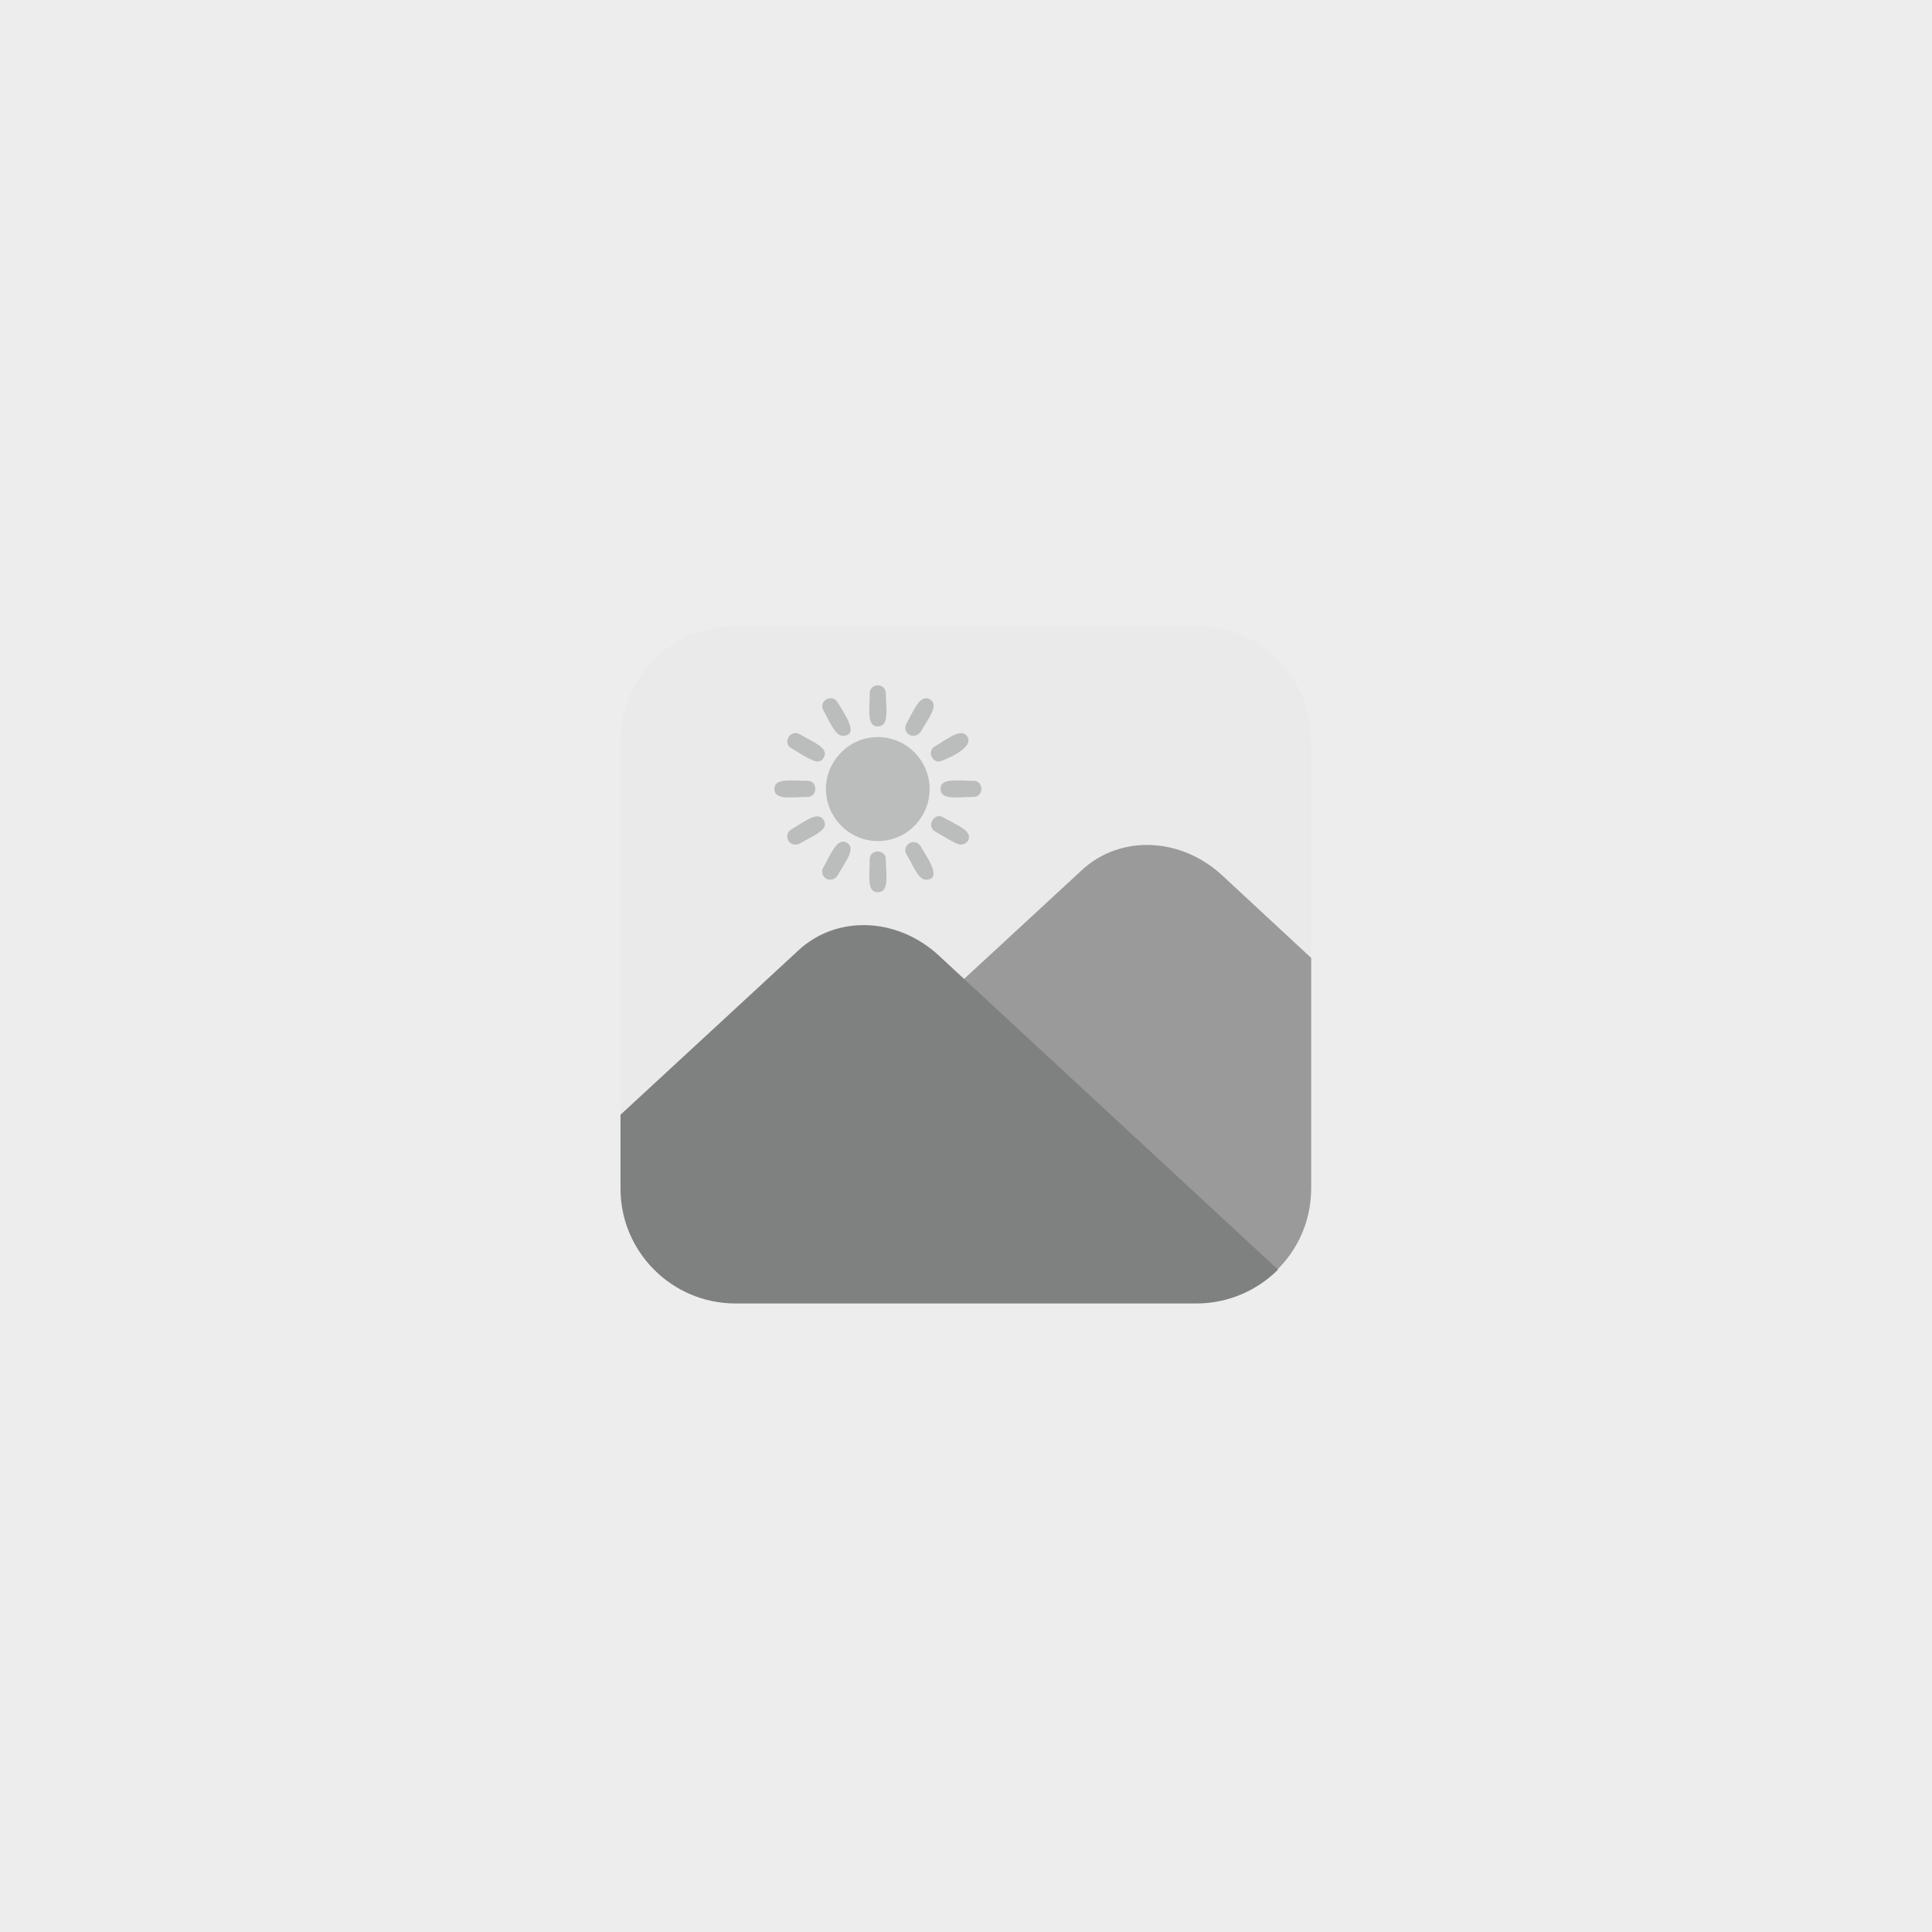 <?xml version="1.0" encoding="UTF-8"?> <svg xmlns="http://www.w3.org/2000/svg" xmlns:xlink="http://www.w3.org/1999/xlink" version="1.1" id="Capa_1" x="0px" y="0px" viewBox="0 0 600 600" style="enable-background:new 0 0 600 600;" xml:space="preserve"> <style type="text/css"> .st0{fill:#EDEDED;} .st1{fill-rule:evenodd;clip-rule:evenodd;fill:#EAEAEA;} .st2{fill-rule:evenodd;clip-rule:evenodd;fill:#9A9A9A;} .st3{fill-rule:evenodd;clip-rule:evenodd;fill:#BBBCBC;} .st4{fill-rule:evenodd;clip-rule:evenodd;fill:#7F8080;} .st5{fill:#DADADA;} .st6{fill:#C6C6C6;} </style> <rect class="st0" width="600" height="600"></rect> <g id="Layer_x0020_1"> <path class="st1" d="M371.6,404.8H228.4c-19.7,0-35.7-16-35.7-35.7V230c0-19.6,16-35.6,35.7-35.6h143.2c19.6,0,35.6,16,35.6,35.6 v139C407.2,388.8,391.2,404.8,371.6,404.8z"></path> <path class="st2" d="M407.2,297.5V369c0,10.9-4.8,20.6-12.6,27.2l-94.4-86.4c-2.5,0.8-4.4-2.4-2.4-4.3l38.1-35.2 c11.9-11.1,30.7-10.4,43.6,1.5L407.2,297.5z"></path> <g> <path class="st3" d="M272.6,261.2c-8.8,0-16.1-7.3-16.1-16.2c0-8.8,7.3-16.1,16.1-16.1c8.9,0,16.1,7.3,16.1,16.1 C288.7,253.9,281.6,261.2,272.6,261.2z"></path> <path class="st3" d="M272.6,225.6c-3.5,0-2.5-5.3-2.5-10.2c0-3.4,5-3.4,5,0C275.2,220.3,276.2,225.6,272.6,225.6z"></path> <path class="st3" d="M283.6,228.5c-1.9,0-3.1-2-2.1-3.8c2.4-4.3,4.3-9.3,7.3-7.5c3,1.8-0.5,5.9-2.9,10.1 C285.3,228.1,284.5,228.5,283.6,228.5z"></path> <path class="st3" d="M291.6,236.5c-2.5,0-3.5-3.4-1.3-4.7c4.3-2.5,8.4-6,10.2-2.9C302.6,232.5,292.4,236.5,291.6,236.5z"></path> <path class="st3" d="M302.3,247.5c-5,0-10.2,1.1-10.2-2.5c0-3.5,5.2-2.5,10.2-2.5C305.6,242.4,305.6,247.5,302.3,247.5z"></path> <path class="st3" d="M298.3,262.3c-1.3,0-6.2-3.1-7.9-4.1c-2.8-1.6-0.3-6,2.5-4.4c4.3,2.5,9.4,4.3,7.7,7.3 C300.1,261.9,299.2,262.3,298.3,262.3z"></path> <path class="st3" d="M287.5,273.2c-2.3,0-3.9-4.4-6-7.9c-1.6-2.9,2.6-5.4,4.4-2.5C287.4,265.5,293.1,273.2,287.5,273.2z"></path> <path class="st3" d="M272.6,277.1c-3.5,0-2.5-5.2-2.5-10.2c0-3.3,5-3.3,5,0C275.2,271.9,276.2,277.1,272.6,277.1z"></path> <path class="st3" d="M257.8,273.2c-1.9,0-3.1-2.1-2.1-3.8c2.4-4.3,4.3-9.4,7.3-7.7c3,1.8-0.5,5.9-2.9,10.2 C259.6,272.7,258.7,273.2,257.8,273.2z"></path> <path class="st3" d="M247,262.3c-2.5,0-3.5-3.4-1.3-4.7c4.3-2.5,8.3-5.9,10.1-2.9c1.9,3-3.3,4.8-7.5,7.3 C247.9,262.2,247.4,262.3,247,262.3z"></path> <path class="st3" d="M250.8,247.5c-5,0-10.3,1.1-10.3-2.5c0-3.5,5.3-2.5,10.3-2.5C254,242.4,254,247.5,250.8,247.5z"></path> <path class="st3" d="M253.7,236.5c-1.3,0-6.3-3.1-7.9-4.1c-2.9-1.6-0.4-6,2.5-4.4c4.3,2.5,9.3,4.3,7.5,7.3 C255.4,236.2,254.5,236.5,253.7,236.5z"></path> <path class="st3" d="M261.7,228.5c-2.3,0-4-4.3-6-7.9c-1.6-2.8,2.6-5.4,4.4-2.5C261.6,220.7,267.4,228.5,261.7,228.5z"></path> </g> <path class="st4" d="M371.6,404.8H228.4c-19.7,0-35.7-16-35.7-35.7v-22.9l55.2-51c11.9-11.1,30.7-10.4,43.6,1.5l105.4,97.6 C390.5,400.7,381.5,404.8,371.6,404.8z"></path> </g> </svg> 